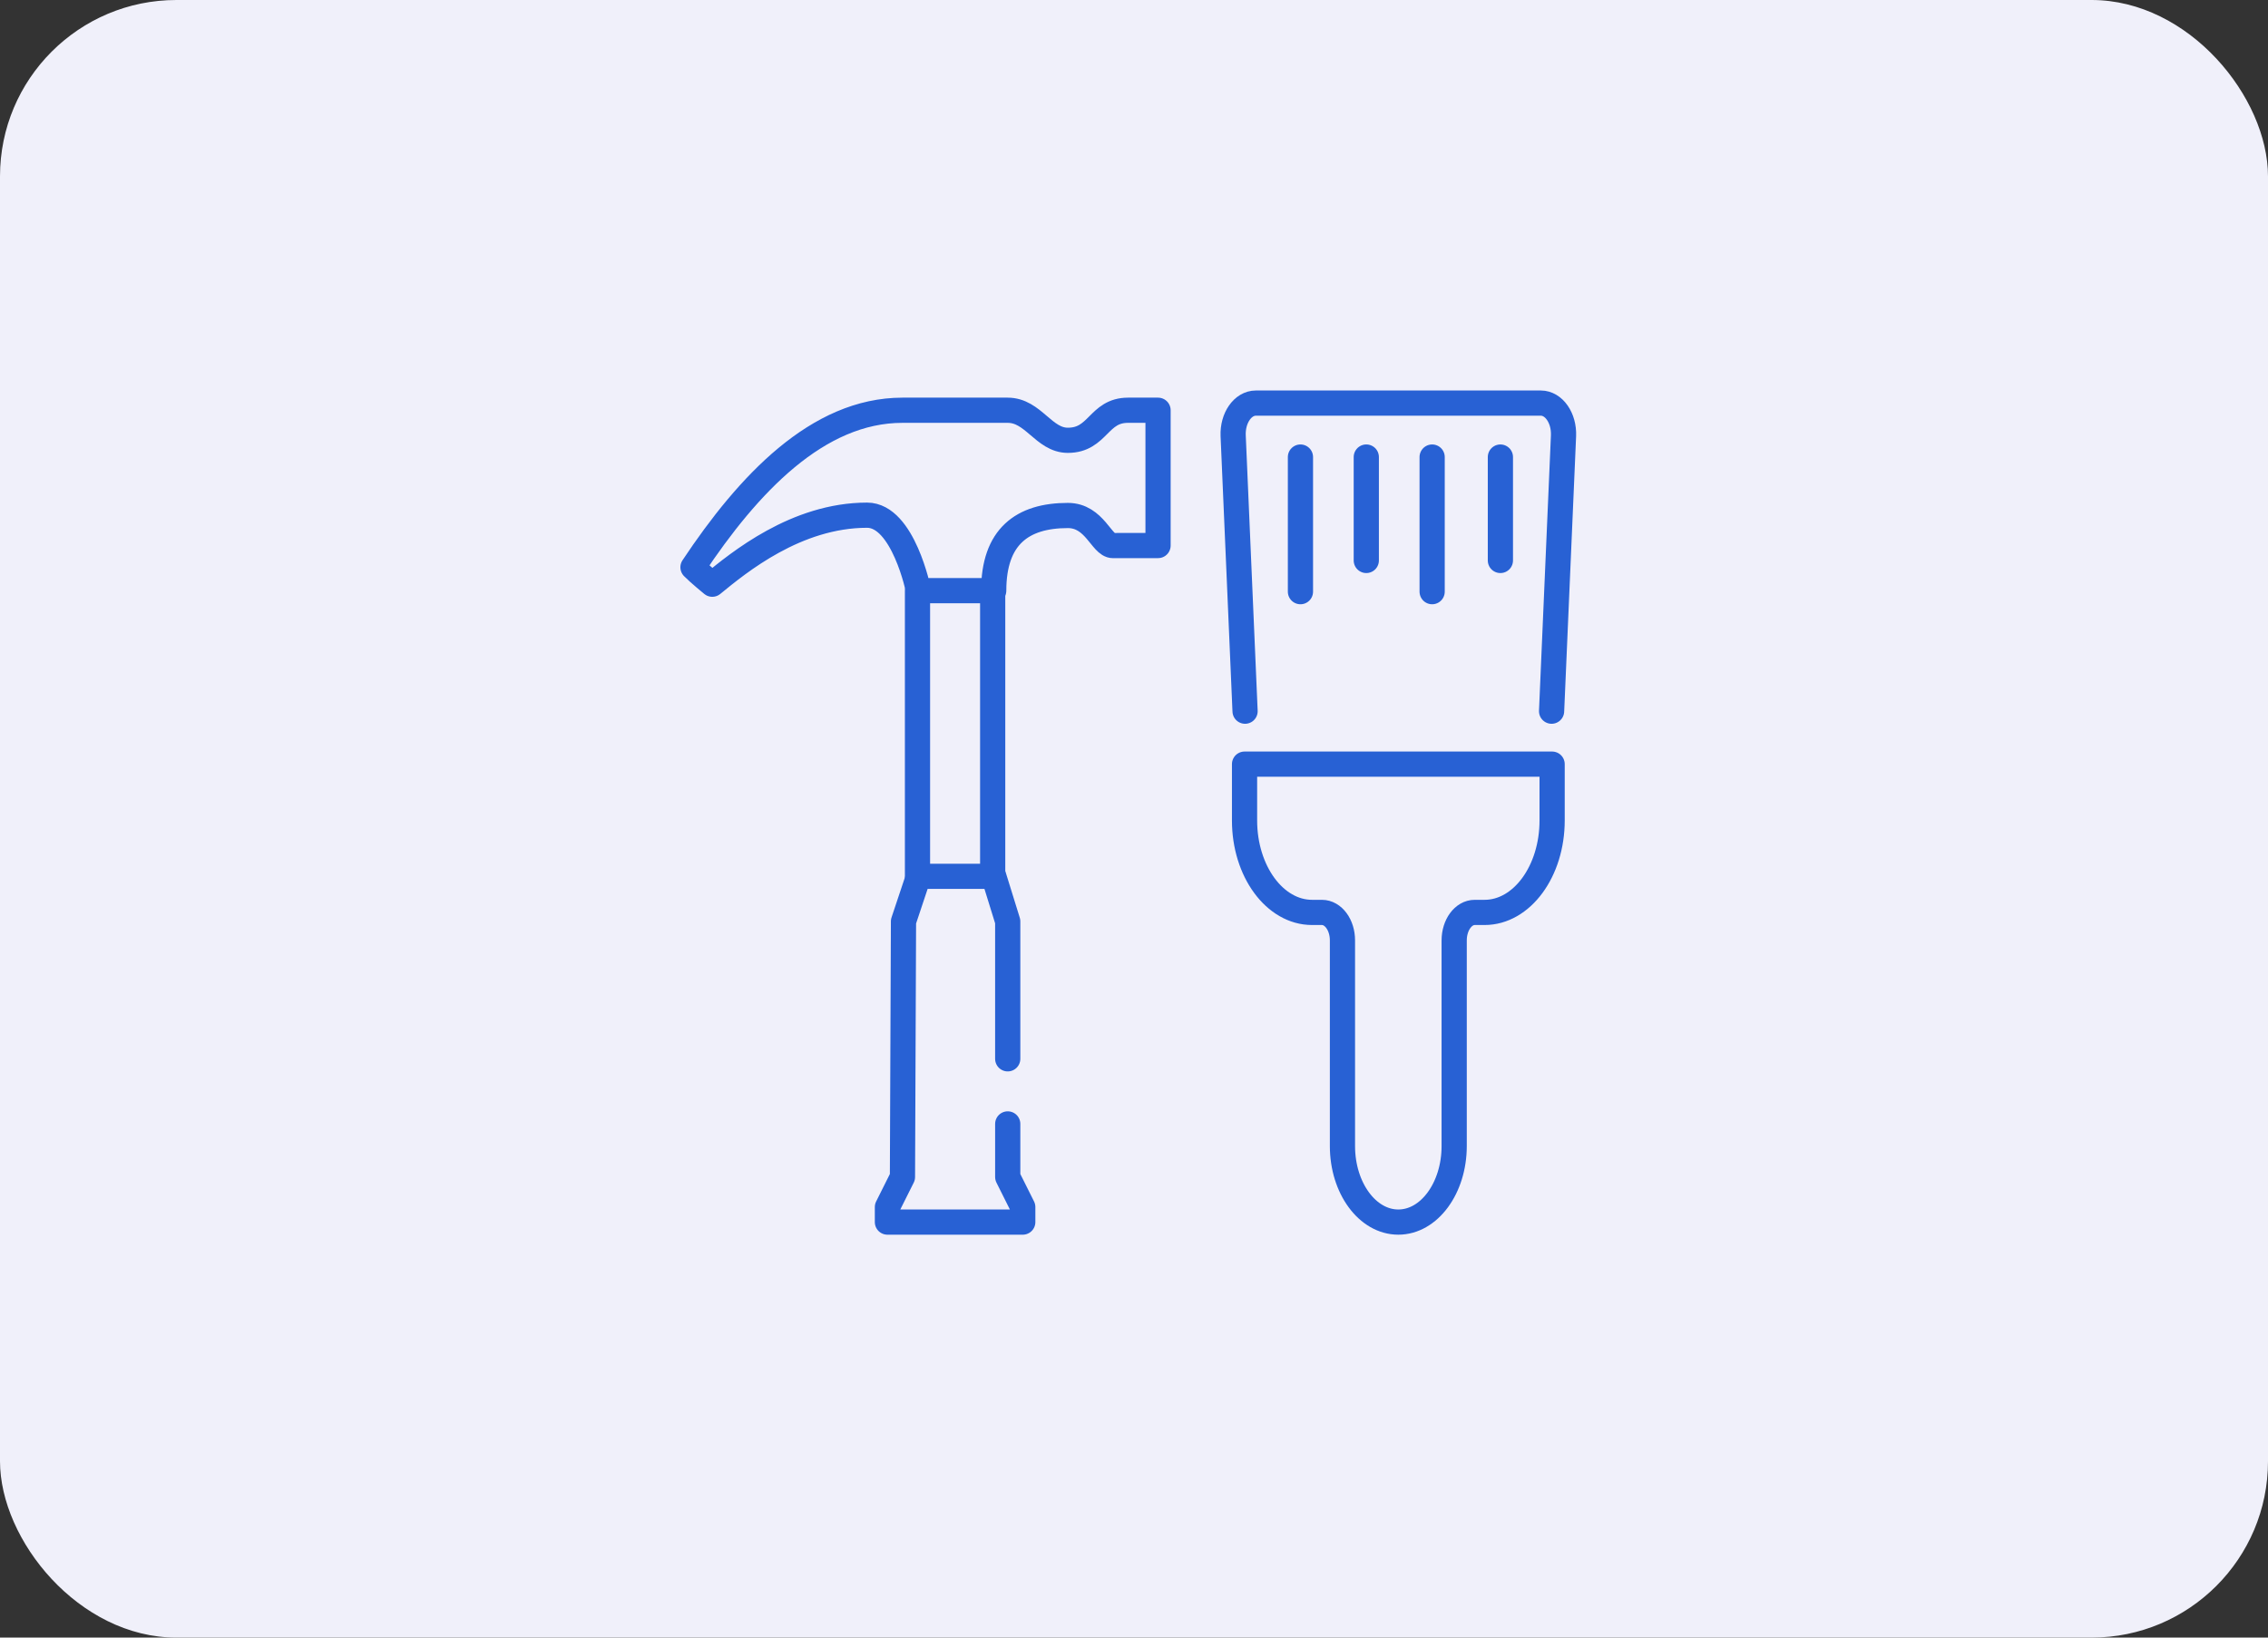 <svg xmlns="http://www.w3.org/2000/svg" width="180" height="130"><rect width="100%" height="100%" fill="#333333" stroke="none"/><g data-name="グループ 14971" transform="translate(-130 -910)"><rect data-name="長方形 1808" width="180" height="130" rx="14" transform="translate(130 910)" fill="#f0f0fa"/><g data-name="グループ 14798" fill="none" stroke="#2861d4" stroke-linecap="round" stroke-width="2"><g data-name="グループ 14798"><path data-name="パス 1938" d="M228.815 966.457l-.945-21.871c-.058-1.405.764-2.586 1.8-2.586h22.619c1.034 0 1.854 1.181 1.8 2.586l-.947 21.871" stroke-miterlimit="10"/><path data-name="パス 1940" d="M245.411 984.65v16.33c0 3.332-1.985 6.035-4.433 6.035h0c-2.449 0-4.434-2.7-4.434-6.035v-16.33c0-1.226-.729-2.218-1.628-2.218h-.782c-2.961 0-5.361-3.269-5.361-7.3v-4.471h24.411v4.471c0 4.032-2.4 7.3-5.363 7.3h-.78c-.9 0-1.63.992-1.63 2.218z" stroke-linejoin="round"/><path data-name="線 24" stroke-linejoin="round" d="M233.21 946.283v10.686"/><path data-name="線 25" stroke-linejoin="round" d="M238.436 946.282v8.21"/><path data-name="線 26" stroke-linejoin="round" d="M243.662 946.283v10.686"/><path data-name="線 27" stroke-linejoin="round" d="M249.079 946.283v8.209"/></g><g data-name="グループ 14799" stroke-linejoin="round"><path data-name="線 1524" d="M202.817 956.891v22.675"/><path data-name="線 1525" d="M208.784 979.566v-22.675"/><path data-name="パス 1941" d="M209.978 994.054v-10.908l-1.11-3.58h-5.967l-1.195 3.58-.082 20.289-1.193 2.387v1.193h10.741v-1.193l-1.193-2.387v-4.214"/><path data-name="パス 1942" d="M218.331 953.31c-.908 0-1.443-2.388-3.58-2.388-3.63 0-5.885 1.691-5.885 5.967h-5.967s-1.208-5.991-4.084-5.991c-5.63 0-10.19 3.764-12.286 5.479 0 0-1.1-.9-1.53-1.346 4.384-6.592 9.888-12.464 16.624-12.464h8.353c2.042 0 2.854 2.386 4.773 2.386 2.412 0 2.412-2.386 4.773-2.386h2.386v10.74z"/></g></g></g></svg>